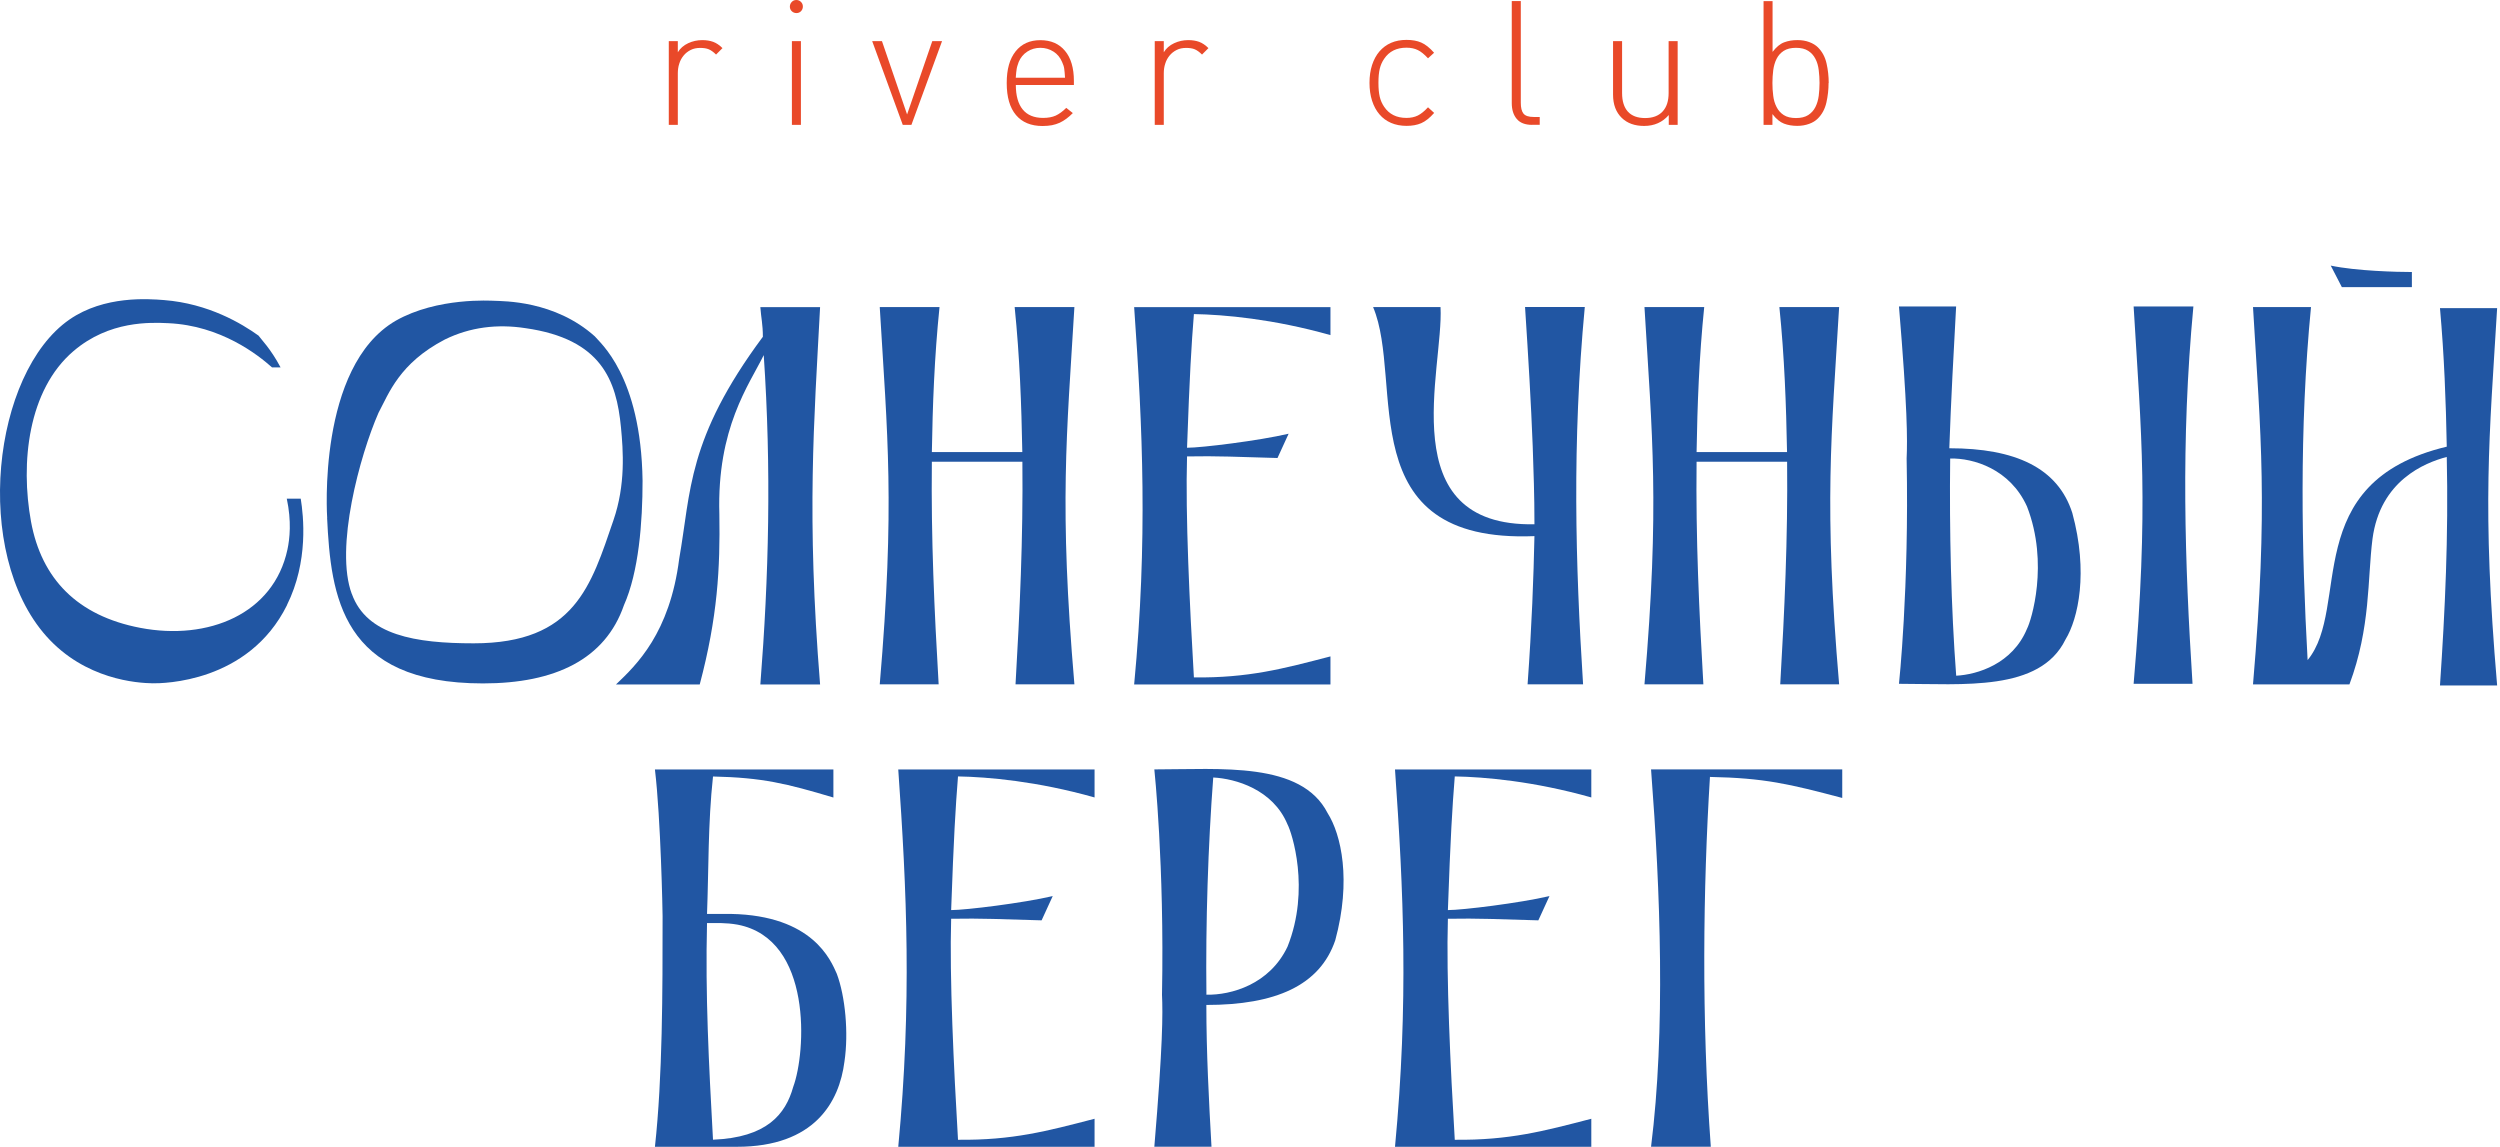 <?xml version="1.0" encoding="UTF-8"?> <svg xmlns="http://www.w3.org/2000/svg" width="109" height="50" viewBox="0 0 109 50" fill="none"><path d="M12.514 26.383C10.831 29.776 7.086 29.798 6.657 29.792C5.99 29.782 3.712 29.637 2.02 27.738C-1.221 24.096 -0.327 16.252 3.031 13.93C4.55 12.881 6.468 13.029 7.152 13.083C9.099 13.237 10.541 14.11 11.272 14.633C11.367 14.775 11.799 15.197 12.233 16.019H11.861C11.25 15.474 9.637 14.195 7.338 14.091C6.557 14.056 4.767 13.974 3.205 15.307C1.217 17.002 0.886 20.19 1.352 22.741C1.809 25.227 3.362 26.849 6.119 27.375C9.086 27.942 11.934 26.764 12.533 23.957C12.633 23.485 12.715 22.735 12.504 21.743H13.112C13.232 22.492 13.459 24.474 12.51 26.383" fill="#2156A3"></path><path d="M15.339 25.891C15.988 27.699 18.115 28.049 20.651 28.049C25.073 28.049 25.773 25.516 26.746 22.684C27.282 21.128 27.171 19.641 27.074 18.633C26.878 16.589 26.23 14.78 22.912 14.308C21.677 14.119 20.499 14.261 19.394 14.803C17.412 15.836 16.955 17.152 16.502 18C15.689 19.855 14.589 23.9 15.339 25.898M14.265 22.584C14.265 22.584 13.808 15.981 17.255 13.983C19.075 12.95 21.416 13.114 21.545 13.114C21.936 13.136 24.179 13.092 25.933 14.664C26.129 14.922 27.95 16.355 28.016 20.961C28.016 22.769 27.852 24.933 27.203 26.389C26.39 28.739 24.213 29.797 21.057 29.797C14.879 29.797 14.426 25.992 14.262 22.584" fill="#2156A3"></path><path d="M26.86 29.839C27.751 28.991 29.203 27.605 29.613 24.364C30.133 21.425 29.947 19.147 33.261 14.683C33.261 14.141 33.185 13.861 33.151 13.392H35.756C35.494 18.375 35.16 22.464 35.756 29.842H33.151C33.522 25.142 33.636 20.442 33.299 15.483C32.665 16.775 31.251 18.656 31.364 22.417C31.402 24.767 31.289 26.906 30.508 29.842H26.86V29.839Z" fill="#2156A3"></path><path d="M40.629 20.133C40.591 23.494 40.739 26.641 40.925 29.838H38.357C39.028 21.988 38.691 19.005 38.357 13.388H40.963C40.739 15.574 40.663 17.666 40.629 19.711H44.573C44.535 17.666 44.462 15.574 44.239 13.388H46.844C46.51 19.005 46.173 21.988 46.844 29.838H44.277C44.462 26.641 44.611 23.494 44.576 20.133H40.632H40.629Z" fill="#2156A3"></path><path d="M58.008 13.388V14.611C55.513 13.905 53.355 13.716 52.054 13.694C51.944 15.08 51.869 16.324 51.755 19.522C52.388 19.522 54.88 19.216 56.184 18.91L55.699 19.969C54.023 19.922 53.056 19.874 51.755 19.9C51.68 22.461 51.869 26.386 52.054 29.536C54.436 29.561 55.926 29.161 58.008 28.619V29.842H49.449C50.045 23.544 49.821 18.68 49.449 13.391H58.008V13.388Z" fill="#2156A3"></path><path d="M66.902 23.375C58.825 23.702 61.244 16.652 59.867 13.388H62.807C62.955 16.066 60.649 22.978 66.902 22.858C66.902 21.541 66.864 20.624 66.826 19.449C66.751 17.521 66.64 15.666 66.492 13.385H69.097C68.54 19.308 68.688 24.572 69.022 29.836H66.603C66.788 27.274 66.864 25.158 66.902 23.371" fill="#2156A3"></path><path d="M73.971 20.133C73.933 23.494 74.081 26.641 74.267 29.838H71.699C72.37 21.988 72.033 19.005 71.699 13.388H74.304C74.081 15.574 74.005 17.666 73.971 19.711H77.915C77.877 17.666 77.804 15.574 77.581 13.388H80.186C79.852 19.005 79.515 21.988 80.186 29.838H77.618C77.804 26.641 77.952 23.494 77.918 20.133H73.974H73.971Z" fill="#2156A3"></path><path d="M95.632 13.363C95.074 19.286 95.26 24.55 95.594 29.814H93.026C93.698 21.963 93.36 18.98 93.026 13.363H95.632ZM85.287 29.461C86.216 29.414 87.744 28.944 88.377 27.416C88.563 27.064 89.344 24.572 88.377 22.083C87.633 20.439 86.033 19.969 85.028 19.991C84.99 23.142 85.066 26.5 85.29 29.461M84.993 19.544C87.86 19.544 89.719 20.391 90.352 22.363C91.058 24.95 90.614 26.969 90.053 27.886C88.938 30.166 85.586 29.814 82.795 29.814C82.795 29.814 83.242 25.655 83.129 19.991C83.166 19.169 83.166 17.805 82.795 13.363H85.287C85.176 15.361 85.063 17.474 84.99 19.544" fill="#2156A3"></path><path d="M105.158 11.86V12.519H102.105L101.62 11.58C102.735 11.816 104.522 11.86 105.155 11.86M106.383 13.435H108.875C108.541 19.052 108.204 22.036 108.875 29.886H106.383C106.607 26.572 106.755 23.4 106.679 19.922C105.712 20.18 103.778 20.955 103.441 23.494C103.217 25.258 103.365 27.347 102.436 29.839H98.231C98.902 21.988 98.564 19.005 98.231 13.388H100.76C100.24 18.722 100.351 24.033 100.612 28.78C102.512 26.477 100.203 21.024 106.679 19.474C106.642 17.499 106.569 15.527 106.383 13.435Z" fill="#2156A3"></path><path d="M31.087 49.691C33.431 49.597 34.25 48.586 34.584 47.389C35.142 45.886 35.441 40.95 32.165 40.316C31.645 40.222 31.198 40.247 30.826 40.247C30.75 43.372 30.902 46.333 31.087 49.695M36.336 33.55V34.772C34.288 34.161 33.245 33.903 31.087 33.855C30.864 35.925 30.902 37.875 30.826 39.847H31.869C35.441 39.916 36.222 41.87 36.484 42.455C36.855 43.441 37.004 45.042 36.818 46.286C36.594 48.05 35.514 50 32.127 50H28.555C28.889 46.944 28.889 43.256 28.889 39.942C28.889 39.8 28.813 35.711 28.555 33.55H36.333H36.336Z" fill="#2156A3"></path><path d="M47.723 33.546V34.769C45.228 34.063 43.07 33.874 41.769 33.852C41.659 35.238 41.584 36.486 41.47 39.68C42.103 39.68 44.595 39.374 45.899 39.069L45.414 40.127C43.738 40.08 42.771 40.033 41.47 40.058C41.395 42.619 41.584 46.544 41.769 49.694C44.151 49.719 45.641 49.319 47.723 48.778V50H39.164C39.76 43.703 39.536 38.839 39.164 33.55H47.723V33.546Z" fill="#2156A3"></path><path d="M56.135 41.277C57.14 38.763 56.321 36.293 56.135 35.944C55.502 34.416 53.864 33.947 52.897 33.899C52.673 36.86 52.563 40.222 52.6 43.369C53.681 43.391 55.354 42.921 56.135 41.277ZM50.329 49.997C50.701 45.555 50.701 44.191 50.663 43.369C50.773 37.705 50.329 33.546 50.329 33.546C53.23 33.546 56.73 33.194 57.883 35.449C58.479 36.388 58.926 38.385 58.217 40.997C57.546 42.972 55.612 43.816 52.597 43.816C52.597 45.886 52.708 47.999 52.821 49.997H50.329Z" fill="#2156A3"></path><path d="M69.381 33.546V34.769C66.886 34.063 64.728 33.874 63.428 33.852C63.317 35.238 63.242 36.486 63.128 39.68C63.761 39.68 66.253 39.374 67.557 39.069L67.072 40.127C65.396 40.08 64.429 40.033 63.128 40.058C63.053 42.619 63.239 46.544 63.428 49.694C65.809 49.719 67.299 49.319 69.381 48.778V50H60.822C61.418 43.703 61.194 38.839 60.822 33.55H69.381V33.546Z" fill="#2156A3"></path><path d="M74.591 49.997H71.986C72.619 44.944 72.396 38.88 71.986 33.546H80.322V34.791C78.013 34.18 76.935 33.921 74.554 33.874C74.254 38.738 74.182 44.424 74.591 49.997Z" fill="#2156A3"></path><path d="M31.216 2.375C31.106 2.265 30.999 2.19 30.901 2.149C30.804 2.108 30.678 2.089 30.526 2.089C30.375 2.089 30.23 2.117 30.111 2.18C29.991 2.24 29.887 2.322 29.805 2.423C29.723 2.523 29.657 2.64 29.616 2.776C29.572 2.908 29.553 3.05 29.553 3.194V5.444H29.159V1.793H29.553V2.278C29.66 2.105 29.808 1.975 30.004 1.884C30.199 1.793 30.404 1.749 30.621 1.749C30.797 1.749 30.955 1.774 31.093 1.824C31.232 1.875 31.368 1.966 31.5 2.098L31.22 2.379L31.216 2.375Z" fill="#E94929"></path><path d="M34.527 1.792H34.92V5.444H34.527V1.792ZM35.005 0.284C35.005 0.365 34.977 0.432 34.924 0.488C34.87 0.545 34.801 0.57 34.725 0.57C34.643 0.57 34.577 0.542 34.52 0.488C34.464 0.432 34.438 0.365 34.438 0.29C34.438 0.208 34.467 0.142 34.52 0.085C34.574 0.028 34.64 0 34.719 0C34.801 0 34.867 0.028 34.924 0.085C34.98 0.142 35.005 0.208 35.005 0.284Z" fill="#E94929"></path><path d="M39.36 5.444L38.027 1.792H38.453L39.549 4.99L40.648 1.792H41.074L39.738 5.444H39.36Z" fill="#E94929"></path><path d="M46.435 3.39C46.429 3.305 46.426 3.229 46.419 3.166C46.413 3.103 46.407 3.046 46.4 2.996C46.394 2.945 46.382 2.898 46.366 2.851C46.35 2.807 46.331 2.756 46.306 2.7C46.224 2.508 46.101 2.356 45.931 2.249C45.761 2.142 45.572 2.085 45.361 2.085C45.15 2.085 44.961 2.139 44.791 2.249C44.62 2.359 44.498 2.508 44.416 2.7L44.362 2.86C44.346 2.904 44.337 2.952 44.328 2.999C44.321 3.046 44.312 3.1 44.306 3.163C44.299 3.223 44.293 3.298 44.287 3.39H46.432H46.435ZM44.29 3.701C44.29 4.171 44.391 4.53 44.589 4.772C44.788 5.018 45.087 5.141 45.48 5.141C45.698 5.141 45.881 5.106 46.029 5.04C46.177 4.971 46.331 4.861 46.489 4.703L46.775 4.93C46.684 5.021 46.593 5.103 46.498 5.173C46.404 5.245 46.306 5.302 46.202 5.352C46.098 5.399 45.985 5.434 45.865 5.459C45.745 5.481 45.606 5.494 45.455 5.494C44.951 5.494 44.564 5.333 44.296 5.015C44.028 4.697 43.893 4.234 43.893 3.623C43.893 3.012 44.022 2.567 44.28 2.24C44.539 1.915 44.898 1.751 45.358 1.751C45.818 1.751 46.177 1.906 46.435 2.218C46.693 2.526 46.822 2.967 46.822 3.531V3.705H44.283L44.29 3.701Z" fill="#E94929"></path><path d="M52.404 2.375C52.294 2.265 52.187 2.19 52.09 2.149C51.992 2.108 51.866 2.089 51.715 2.089C51.563 2.089 51.419 2.117 51.299 2.18C51.179 2.24 51.075 2.322 50.993 2.423C50.911 2.523 50.845 2.64 50.804 2.776C50.76 2.908 50.741 3.05 50.741 3.194V5.444H50.347V1.793H50.741V2.278C50.848 2.105 50.996 1.975 51.192 1.884C51.387 1.793 51.592 1.749 51.809 1.749C51.986 1.749 52.143 1.774 52.282 1.824C52.42 1.875 52.556 1.966 52.688 2.098L52.408 2.379L52.404 2.375Z" fill="#E94929"></path><path d="M62.526 4.927C62.334 5.144 62.148 5.292 61.965 5.371C61.783 5.45 61.569 5.488 61.323 5.488C61.077 5.488 60.844 5.443 60.649 5.358C60.453 5.273 60.283 5.15 60.145 4.987C60.006 4.826 59.899 4.628 59.823 4.394C59.748 4.161 59.71 3.903 59.71 3.613C59.71 3.323 59.748 3.065 59.823 2.832C59.899 2.599 60.006 2.403 60.145 2.24C60.286 2.079 60.453 1.953 60.649 1.868C60.844 1.783 61.071 1.739 61.323 1.739C61.575 1.739 61.786 1.777 61.965 1.855C62.148 1.934 62.334 2.082 62.526 2.3L62.261 2.542C62.104 2.372 61.956 2.249 61.817 2.183C61.679 2.114 61.512 2.079 61.32 2.079C60.891 2.079 60.567 2.24 60.349 2.564C60.258 2.696 60.195 2.841 60.157 2.999C60.119 3.16 60.1 3.361 60.1 3.61C60.1 3.859 60.119 4.06 60.157 4.221C60.195 4.382 60.261 4.527 60.349 4.656C60.567 4.98 60.891 5.141 61.32 5.141C61.512 5.141 61.676 5.106 61.817 5.037C61.956 4.968 62.104 4.848 62.261 4.678L62.526 4.92V4.927Z" fill="#E94929"></path><path d="M66.801 5.444C66.499 5.444 66.275 5.359 66.13 5.185C65.986 5.015 65.913 4.785 65.913 4.495V0.047H66.307V4.486C66.307 4.697 66.345 4.855 66.423 4.952C66.502 5.05 66.65 5.1 66.868 5.1H67.132V5.441H66.798L66.801 5.444Z" fill="#E94929"></path><path d="M72.761 5.012C72.487 5.33 72.128 5.491 71.684 5.491C71.274 5.491 70.95 5.374 70.71 5.141C70.459 4.899 70.329 4.561 70.329 4.127V1.792H70.723V4.057C70.723 4.41 70.808 4.681 70.975 4.867C71.145 5.053 71.394 5.147 71.725 5.147C72.056 5.147 72.311 5.053 72.487 4.864C72.664 4.675 72.752 4.407 72.752 4.057V1.792H73.146V5.444H72.758V5.012H72.761Z" fill="#E94929"></path><path d="M79.332 3.616C79.332 3.43 79.319 3.245 79.297 3.059C79.275 2.876 79.228 2.709 79.153 2.567C79.08 2.422 78.976 2.306 78.841 2.218C78.705 2.129 78.526 2.085 78.305 2.085C78.085 2.085 77.905 2.129 77.769 2.218C77.634 2.306 77.53 2.422 77.458 2.567C77.385 2.712 77.338 2.876 77.313 3.059C77.291 3.241 77.278 3.427 77.278 3.616C77.278 3.805 77.288 3.994 77.313 4.177C77.335 4.36 77.382 4.52 77.458 4.665C77.53 4.81 77.634 4.927 77.769 5.015C77.905 5.103 78.085 5.147 78.305 5.147C78.526 5.147 78.705 5.103 78.841 5.015C78.976 4.927 79.08 4.81 79.153 4.665C79.225 4.52 79.272 4.36 79.297 4.177C79.319 3.994 79.332 3.808 79.332 3.616ZM79.726 3.616C79.726 3.903 79.694 4.19 79.631 4.47C79.568 4.75 79.442 4.984 79.256 5.169C79.159 5.267 79.036 5.343 78.882 5.399C78.727 5.456 78.554 5.488 78.362 5.488C78.148 5.488 77.955 5.456 77.782 5.39C77.609 5.324 77.439 5.185 77.278 4.974V5.443H76.891V0.05H77.284V2.262C77.445 2.051 77.612 1.912 77.788 1.846C77.962 1.78 78.157 1.748 78.368 1.748C78.56 1.748 78.734 1.777 78.888 1.836C79.042 1.893 79.168 1.972 79.263 2.066C79.449 2.252 79.575 2.485 79.638 2.769C79.701 3.049 79.732 3.333 79.732 3.619" fill="#E94929"></path></svg> 